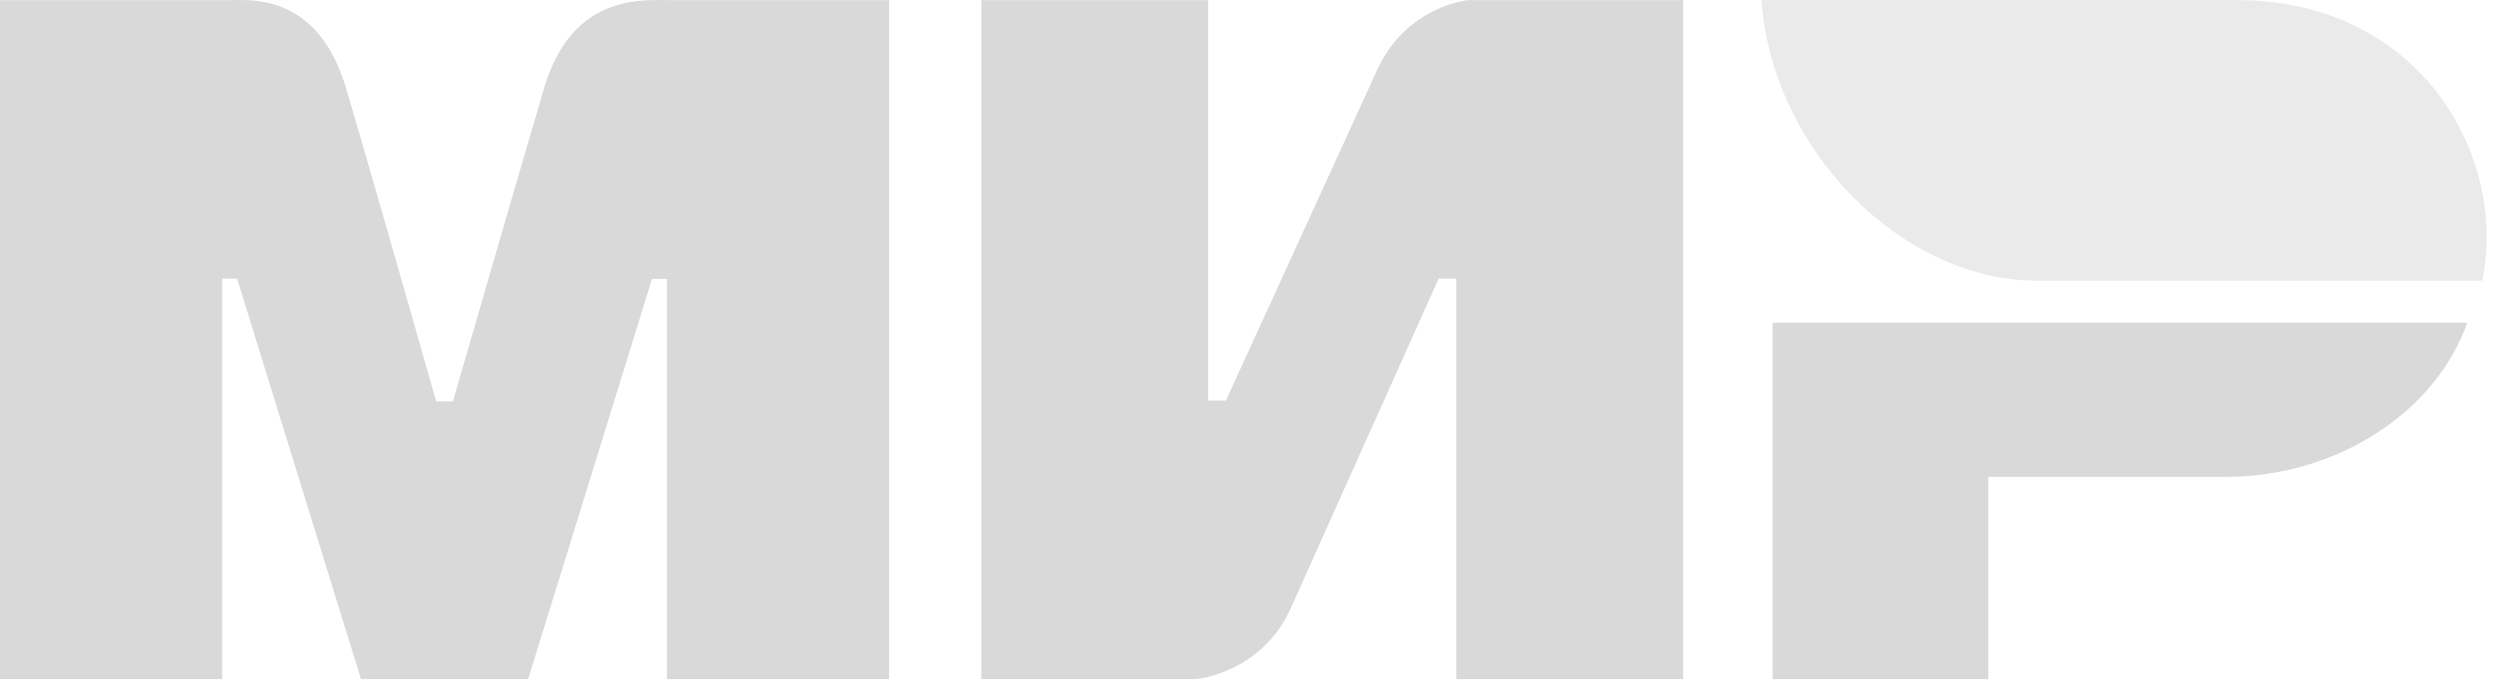 <?xml version="1.0" encoding="UTF-8"?> <svg xmlns="http://www.w3.org/2000/svg" width="69" height="19" viewBox="0 0 69 19" fill="none"><path fill-rule="evenodd" clip-rule="evenodd" d="M6.444 0.002L6.444 0.002C7.133 -0.01 8.819 -0.039 9.554 2.443C10.073 4.2 10.902 7.078 12.038 11.077H12.501C13.72 6.861 14.557 3.983 15.013 2.443C15.746 -0.034 17.513 -0.01 18.37 0.002C18.425 0.003 18.476 0.003 18.522 0.003L24.539 0.003V18.743H18.407V7.699H17.995L14.577 18.743H9.963L6.544 7.691H6.133V18.743H0V0.003L6.346 0.003C6.376 0.003 6.409 0.002 6.444 0.002ZM33.346 0.003V11.055H33.835L37.993 1.967C38.801 0.159 40.521 0.003 40.521 0.003H46.456V18.743H40.195V7.691H39.706L35.629 16.779C34.822 18.579 33.02 18.743 33.02 18.743H27.085V0.003H33.346ZM61.443 13.161C64.48 13.161 67.222 11.386 68.096 8.908H48.924V18.743H54.878V13.161H61.443Z" fill="#D9D9D9"></path><path d="M61.732 0.003H48.613C48.925 4.175 52.514 7.747 56.229 7.747H68.511C69.219 4.28 66.779 0.003 61.732 0.003Z" fill="#EAEAEA"></path></svg> 